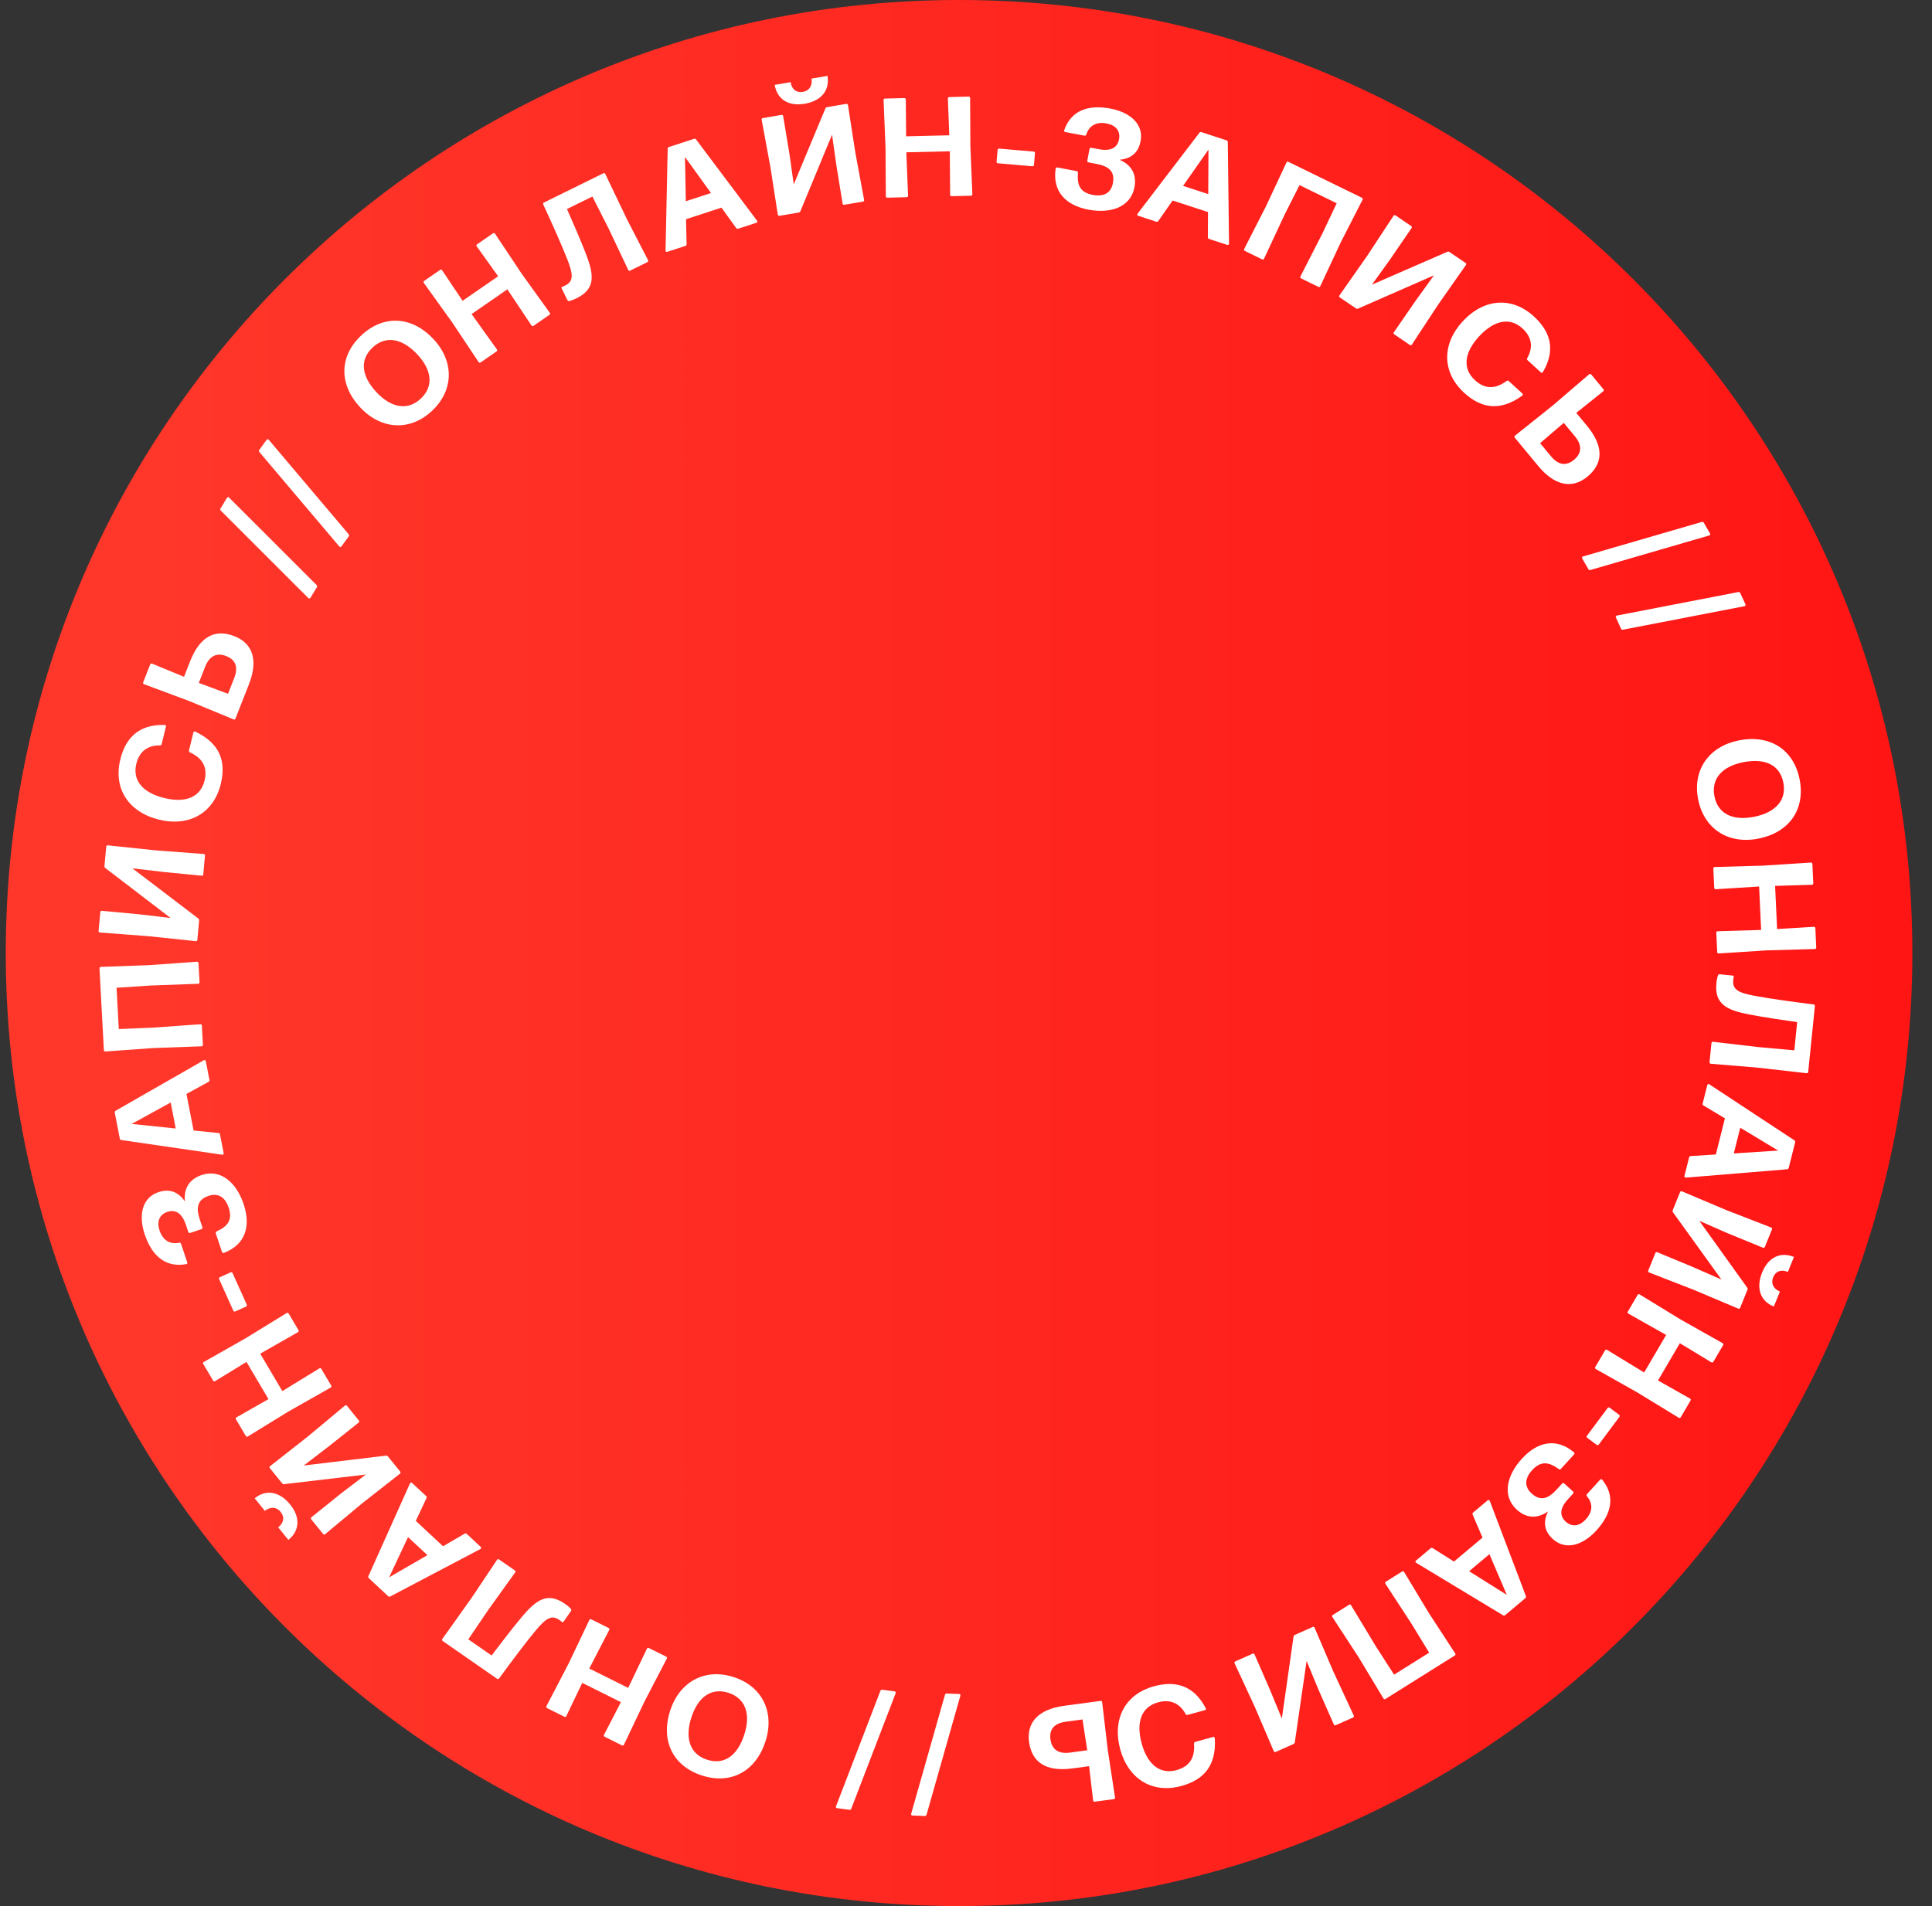 <svg width="76" height="75" viewBox="0 0 76 75" fill="none" xmlns="http://www.w3.org/2000/svg">
<rect x="0" y="0" width="76" height="75" fill="#333333" stroke="none"/>
<path d="M75.227 37.5C75.227 58.211 58.438 75 37.727 75C17.017 75 0.227 58.211 0.227 37.5C0.227 16.789 17.017 0 37.727 0C58.438 0 75.227 16.789 75.227 37.5Z" fill="url(#paint0_linear_6007_425)"/>
<path d="M66.801 31.456C66.569 30.286 67.233 29.365 68.403 29.133C69.622 28.891 70.559 29.49 70.792 30.665C71.022 31.829 70.404 32.753 69.169 32.998C67.999 33.23 67.033 32.626 66.801 31.456ZM67.442 31.335C67.578 32.023 68.163 32.305 68.999 32.14C69.835 31.974 70.291 31.491 70.152 30.792C70.013 30.092 69.426 29.822 68.573 29.991C67.742 30.156 67.305 30.646 67.442 31.335Z" fill="white"/>
<path d="M69.907 36.556L71.348 36.468C71.392 36.466 71.41 36.487 71.412 36.526L71.446 37.278C71.448 37.317 71.433 37.34 71.388 37.342L69.499 37.395L67.614 37.516C67.569 37.518 67.551 37.496 67.55 37.458L67.515 36.706C67.513 36.667 67.529 36.644 67.573 36.642L69.278 36.591L69.199 34.882L67.497 34.989C67.452 34.991 67.435 34.969 67.433 34.93L67.398 34.179C67.396 34.14 67.412 34.117 67.457 34.115L69.345 34.061L71.231 33.94C71.275 33.938 71.293 33.96 71.295 33.999L71.33 34.75C71.332 34.789 71.316 34.812 71.271 34.814L69.828 34.859L69.907 36.556Z" fill="white"/>
<path d="M69.087 42.004L67.303 41.857C67.259 41.852 67.245 41.828 67.249 41.79L67.324 41.047C67.328 41.008 67.347 40.987 67.391 40.992L69.168 41.2L70.584 41.328L70.696 40.219C70.001 40.12 69.355 40.021 68.855 39.925C67.921 39.752 67.435 39.512 67.52 38.68C67.533 38.547 67.555 38.449 67.579 38.378C67.593 38.346 67.622 38.332 67.656 38.336L68.155 38.386C68.194 38.39 68.213 38.415 68.198 38.458C68.188 38.496 68.185 38.529 68.181 38.563C68.144 38.934 68.378 39.059 68.987 39.177C69.564 39.286 70.398 39.404 71.338 39.522C71.377 39.526 71.397 39.55 71.393 39.589L71.131 42.173C71.127 42.212 71.108 42.232 71.064 42.228L69.087 42.004Z" fill="white"/>
<path d="M70.363 45.956C70.355 45.989 70.333 46.006 70.298 46.009L66.32 46.337C66.28 46.338 66.251 46.313 66.262 46.27L66.444 45.546C66.452 45.514 66.47 45.489 66.51 45.488L67.497 45.426L67.854 44.004L67.01 43.499C66.975 43.479 66.971 43.449 66.979 43.416L67.16 42.698C67.171 42.654 67.209 42.641 67.242 42.667L70.585 44.868C70.615 44.888 70.625 44.913 70.617 44.946L70.363 45.956ZM68.203 45.385L69.949 45.272L68.457 44.374L68.203 45.385Z" fill="white"/>
<path d="M69.318 50.068C69.069 50.683 69.241 51.192 69.778 51.41L70.017 50.821C69.753 50.702 69.656 50.494 69.753 50.257C69.851 50.014 70.068 49.94 70.331 50.047L70.57 49.458C70.033 49.24 69.559 49.474 69.318 50.068ZM66.847 48.037L68.732 50.667C68.752 50.693 68.752 50.723 68.739 50.754L68.454 51.456C68.439 51.492 68.416 51.506 68.374 51.49L66.634 50.754L64.873 50.069C64.832 50.052 64.825 50.025 64.84 49.989L65.116 49.307C65.131 49.271 65.155 49.257 65.196 49.274L66.56 49.839L67.704 50.34L67.715 50.344L65.81 47.701C65.791 47.675 65.791 47.645 65.803 47.614L66.088 46.911C66.103 46.875 66.127 46.861 66.168 46.878L67.908 47.614L69.669 48.298C69.711 48.315 69.718 48.342 69.703 48.378L69.427 49.06C69.412 49.096 69.388 49.11 69.347 49.094L67.965 48.527L66.857 48.041L66.847 48.037Z" fill="white"/>
<path d="M65.222 54.318L66.478 55.029C66.516 55.052 66.519 55.08 66.499 55.113L66.118 55.762C66.099 55.796 66.073 55.806 66.034 55.784L64.422 54.798L62.776 53.87C62.738 53.848 62.735 53.82 62.755 53.787L63.136 53.138C63.155 53.104 63.181 53.093 63.219 53.116L64.676 54.004L65.542 52.528L64.058 51.689C64.019 51.666 64.016 51.639 64.036 51.605L64.417 50.956C64.436 50.923 64.462 50.912 64.501 50.934L66.113 51.92L67.759 52.848C67.797 52.87 67.8 52.898 67.781 52.932L67.4 53.58C67.38 53.614 67.354 53.625 67.316 53.602L66.082 52.852L65.222 54.318Z" fill="white"/>
<path d="M62.893 56.838C62.869 56.869 62.838 56.874 62.807 56.85L62.441 56.578C62.409 56.554 62.405 56.523 62.428 56.492L63.237 55.406C63.26 55.374 63.291 55.37 63.322 55.393L63.689 55.666C63.72 55.689 63.725 55.721 63.702 55.752L62.893 56.838Z" fill="white"/>
<path d="M61.237 58.608L61.447 58.377C61.473 58.348 61.505 58.347 61.534 58.373L61.876 58.685C61.904 58.711 61.906 58.742 61.88 58.771L61.673 58.998C61.335 59.368 61.361 59.663 61.592 59.873C61.843 60.102 62.136 60.053 62.384 59.781C62.636 59.505 62.683 59.172 62.429 58.88C62.404 58.849 62.403 58.818 62.429 58.789L62.943 58.225C62.969 58.196 63.004 58.19 63.03 58.228C63.553 58.871 63.392 59.569 62.799 60.219C62.251 60.821 61.577 61.006 61.087 60.56C60.733 60.237 60.7 59.875 60.895 59.472C60.455 59.78 60.027 59.729 59.668 59.403C59.083 58.87 59.259 58.065 59.867 57.398C60.467 56.738 61.208 56.554 61.914 57.144C61.943 57.171 61.945 57.202 61.918 57.231L61.4 57.799C61.374 57.828 61.346 57.826 61.314 57.803C60.946 57.536 60.627 57.457 60.27 57.848C59.989 58.157 59.945 58.486 60.25 58.764C60.592 59.076 60.895 58.983 61.237 58.608Z" fill="white"/>
<path d="M59.208 63.553C59.183 63.574 59.155 63.576 59.125 63.557L55.709 61.493C55.675 61.471 55.666 61.434 55.7 61.406L56.272 60.925C56.298 60.904 56.326 60.894 56.36 60.917L57.196 61.444L58.318 60.501L57.93 59.597C57.913 59.56 57.927 59.534 57.953 59.512L58.52 59.035C58.554 59.007 58.593 59.018 58.605 59.059L60.025 62.801C60.038 62.834 60.032 62.861 60.006 62.882L59.208 63.553ZM57.792 61.824L59.274 62.755L58.59 61.154L57.792 61.824Z" fill="white"/>
<path d="M57.243 65.058C57.267 65.096 57.257 65.122 57.224 65.143L54.505 66.848C54.472 66.869 54.444 66.866 54.42 66.829L53.445 65.21L52.413 63.628C52.389 63.59 52.399 63.564 52.432 63.543L53.065 63.146C53.098 63.126 53.126 63.128 53.149 63.166L54.125 64.784L54.84 65.894L56.219 65.029L55.532 63.902L54.5 62.319C54.476 62.281 54.486 62.255 54.519 62.234L55.152 61.838C55.185 61.817 55.212 61.819 55.236 61.857L56.211 63.475L57.243 65.058Z" fill="white"/>
<path d="M51.399 65.355L50.934 68.558C50.93 68.59 50.909 68.612 50.879 68.625L50.187 68.933C50.151 68.949 50.124 68.943 50.106 68.903L49.362 67.165L48.568 65.451C48.55 65.41 48.563 65.386 48.599 65.37L49.271 65.071C49.307 65.055 49.334 65.061 49.352 65.102L49.943 66.455L50.42 67.609L50.425 67.62L50.885 64.394C50.889 64.362 50.91 64.341 50.941 64.327L51.633 64.019C51.669 64.003 51.696 64.009 51.714 64.05L52.457 65.787L53.252 67.501C53.27 67.542 53.256 67.566 53.221 67.582L52.548 67.881C52.513 67.897 52.486 67.891 52.468 67.85L51.865 66.484L51.403 65.365L51.399 65.355Z" fill="white"/>
<path d="M46.476 70.273C45.321 70.591 44.386 69.988 44.07 68.844C43.74 67.645 44.256 66.665 45.389 66.353C46.195 66.13 46.941 66.278 47.43 67.212C47.451 67.247 47.437 67.28 47.399 67.29L46.717 67.478C46.685 67.487 46.654 67.478 46.638 67.442C46.406 67.02 46.041 66.849 45.552 66.984C44.897 67.165 44.681 67.767 44.912 68.606C45.143 69.444 45.642 69.826 46.281 69.65C46.807 69.505 47.01 69.149 46.971 68.61C46.966 68.571 46.989 68.548 47.021 68.539L47.719 68.346C47.757 68.336 47.786 68.357 47.788 68.408C47.852 69.477 47.352 70.032 46.476 70.273Z" fill="white"/>
<path d="M43.07 70.892C43.031 70.897 43.007 70.884 43.001 70.84L42.842 69.495L42.19 69.583C41.141 69.724 40.588 69.338 40.481 68.542C40.376 67.764 40.858 67.254 41.863 67.119L43.288 66.927C43.327 66.921 43.351 66.935 43.357 66.979L43.577 68.856L43.862 70.724C43.868 70.768 43.849 70.787 43.81 70.792L43.07 70.892ZM42.769 68.869L42.583 67.657L41.925 67.746C41.484 67.805 41.267 68.031 41.322 68.44C41.376 68.843 41.642 69.021 42.089 68.961L42.769 68.869Z" fill="white"/>
<path d="M35.896 71.437C35.857 71.436 35.83 71.407 35.843 71.368L37.172 66.689C37.179 66.656 37.207 66.635 37.241 66.636L37.725 66.654C37.764 66.656 37.791 66.684 37.778 66.723L36.449 71.402C36.443 71.436 36.414 71.457 36.38 71.456L35.896 71.437Z" fill="white"/>
<path d="M32.933 71.149C32.895 71.144 32.87 71.113 32.886 71.076L34.631 66.535C34.641 66.503 34.672 66.484 34.705 66.488L35.186 66.55C35.224 66.555 35.248 66.586 35.233 66.624L33.488 71.164C33.478 71.197 33.447 71.215 33.414 71.211L32.933 71.149Z" fill="white"/>
<path d="M28.862 65.99C29.997 66.356 30.479 67.384 30.112 68.519C29.73 69.702 28.752 70.229 27.612 69.861C26.482 69.496 25.976 68.507 26.363 67.308C26.73 66.174 27.727 65.623 28.862 65.99ZM28.656 66.608C27.988 66.393 27.458 66.766 27.196 67.577C26.934 68.389 27.134 69.021 27.812 69.24C28.491 69.46 29.013 69.078 29.28 68.25C29.54 67.444 29.325 66.824 28.656 66.608Z" fill="white"/>
<path d="M22.904 66.218L22.28 67.52C22.261 67.56 22.233 67.565 22.198 67.548L21.525 67.213C21.49 67.195 21.477 67.17 21.497 67.13L22.369 65.454L23.181 63.748C23.201 63.708 23.229 63.703 23.263 63.72L23.937 64.056C23.972 64.073 23.984 64.098 23.964 64.138L23.18 65.652L24.711 66.415L25.446 64.876C25.466 64.836 25.493 64.831 25.528 64.848L26.202 65.183C26.237 65.201 26.249 65.226 26.229 65.266L25.357 66.942L24.545 68.648C24.526 68.688 24.498 68.693 24.463 68.675L23.79 68.34C23.755 68.323 23.742 68.298 23.762 68.258L24.425 66.976L22.904 66.218Z" fill="white"/>
<path d="M18.556 62.866L19.55 61.378C19.575 61.341 19.603 61.34 19.635 61.363L20.248 61.789C20.28 61.811 20.289 61.837 20.264 61.874L19.22 63.327L18.422 64.504L19.338 65.14C19.761 64.579 20.161 64.063 20.487 63.672C21.092 62.938 21.537 62.63 22.223 63.107C22.333 63.183 22.409 63.25 22.459 63.305C22.48 63.333 22.478 63.365 22.459 63.393L22.172 63.805C22.15 63.837 22.119 63.842 22.089 63.808C22.06 63.781 22.033 63.762 22.005 63.743C21.698 63.53 21.476 63.674 21.078 64.15C20.702 64.602 20.195 65.274 19.636 66.039C19.613 66.071 19.582 66.077 19.55 66.054L17.418 64.572C17.386 64.55 17.377 64.524 17.402 64.487L18.556 62.866Z" fill="white"/>
<path d="M14.508 62.097C14.483 62.075 14.478 62.047 14.493 62.015L16.126 58.373C16.145 58.337 16.18 58.324 16.212 58.354L16.759 58.863C16.783 58.886 16.796 58.913 16.777 58.949L16.356 59.843L17.428 60.842L18.278 60.347C18.313 60.326 18.341 60.337 18.365 60.359L18.908 60.864C18.94 60.895 18.934 60.934 18.895 60.952L15.354 62.816C15.323 62.833 15.295 62.83 15.27 62.807L14.508 62.097ZM16.051 60.481L15.307 62.065L16.814 61.191L16.051 60.481Z" fill="white"/>
<path d="M11.415 59.201C10.998 58.685 10.469 58.59 10.019 58.954L10.418 59.448C10.651 59.274 10.879 59.291 11.04 59.49C11.205 59.694 11.165 59.919 10.944 60.098L11.344 60.592C11.794 60.227 11.818 59.699 11.415 59.201ZM14.389 58.02L11.175 58.399C11.143 58.403 11.117 58.389 11.096 58.362L10.619 57.773C10.594 57.743 10.593 57.715 10.628 57.687L12.114 56.52L13.565 55.31C13.6 55.282 13.627 55.289 13.651 55.319L14.114 55.891C14.139 55.922 14.14 55.95 14.105 55.978L12.95 56.898L11.959 57.657L11.95 57.664L15.184 57.276C15.217 57.272 15.243 57.286 15.264 57.312L15.741 57.901C15.765 57.932 15.766 57.96 15.732 57.988L14.245 59.154L12.794 60.364C12.76 60.392 12.733 60.386 12.708 60.355L12.245 59.783C12.221 59.753 12.22 59.725 12.254 59.697L13.419 58.762L14.38 58.027L14.389 58.02Z" fill="white"/>
<path d="M9.696 53.589L8.465 54.342C8.427 54.365 8.401 54.354 8.381 54.32L7.998 53.673C7.978 53.639 7.982 53.611 8.02 53.589L9.663 52.657L11.273 51.667C11.311 51.644 11.337 51.655 11.357 51.688L11.74 52.336C11.759 52.37 11.756 52.398 11.718 52.42L10.236 53.264L11.106 54.737L12.56 53.845C12.598 53.823 12.624 53.833 12.644 53.867L13.026 54.515C13.046 54.548 13.043 54.576 13.005 54.599L11.361 55.531L9.752 56.52C9.713 56.543 9.688 56.532 9.668 56.499L9.285 55.851C9.265 55.817 9.268 55.79 9.307 55.767L10.561 55.052L9.696 53.589Z" fill="white"/>
<path d="M8.621 50.335C8.605 50.3 8.617 50.27 8.652 50.254L9.069 50.066C9.104 50.05 9.134 50.062 9.15 50.097L9.706 51.332C9.722 51.368 9.711 51.397 9.675 51.413L9.258 51.601C9.223 51.617 9.193 51.605 9.177 51.57L8.621 50.335Z" fill="white"/>
<path d="M7.862 47.992L7.961 48.288C7.973 48.325 7.959 48.353 7.922 48.365L7.483 48.512C7.447 48.525 7.418 48.51 7.406 48.473L7.309 48.183C7.149 47.707 6.88 47.586 6.584 47.685C6.261 47.793 6.161 48.073 6.278 48.422C6.396 48.776 6.665 48.98 7.043 48.9C7.082 48.893 7.11 48.907 7.123 48.944L7.365 49.668C7.377 49.705 7.365 49.739 7.319 49.742C6.504 49.886 5.973 49.406 5.693 48.571C5.435 47.799 5.601 47.12 6.23 46.91C6.685 46.758 7.016 46.906 7.274 47.272C7.219 46.738 7.472 46.389 7.932 46.235C8.682 45.984 9.3 46.529 9.586 47.385C9.869 48.231 9.669 48.968 8.81 49.297C8.773 49.309 8.744 49.295 8.732 49.258L8.488 48.529C8.476 48.492 8.491 48.469 8.527 48.451C8.939 48.26 9.164 48.02 8.996 47.518C8.863 47.122 8.597 46.923 8.206 47.054C7.767 47.201 7.701 47.511 7.862 47.992Z" fill="white"/>
<path d="M4.515 43.779C4.508 43.746 4.521 43.721 4.551 43.704L8.015 41.72C8.051 41.702 8.087 41.712 8.096 41.755L8.238 42.489C8.244 42.521 8.239 42.551 8.202 42.569L7.335 43.044L7.615 44.483L8.593 44.582C8.634 44.586 8.65 44.611 8.656 44.644L8.798 45.372C8.806 45.415 8.778 45.444 8.736 45.435L4.775 44.858C4.74 44.854 4.72 44.835 4.713 44.802L4.515 43.779ZM6.714 43.381L5.18 44.224L6.912 44.404L6.714 43.381Z" fill="white"/>
<path d="M4.151 41.373C4.106 41.375 4.088 41.354 4.086 41.315L3.914 38.11C3.912 38.071 3.927 38.048 3.972 38.045L5.86 37.977L7.745 37.842C7.789 37.84 7.807 37.861 7.809 37.9L7.849 38.646C7.851 38.685 7.836 38.708 7.791 38.71L5.903 38.779L4.585 38.866L4.673 40.491L5.992 40.437L7.877 40.302C7.921 40.3 7.939 40.321 7.941 40.36L7.982 41.105C7.984 41.145 7.968 41.168 7.924 41.17L6.035 41.238L4.151 41.373Z" fill="white"/>
<path d="M6.711 36.121L4.142 34.154C4.115 34.135 4.107 34.106 4.11 34.073L4.178 33.318C4.181 33.28 4.2 33.259 4.244 33.263L6.123 33.46L8.008 33.602C8.052 33.606 8.067 33.63 8.063 33.669L7.997 34.402C7.993 34.441 7.975 34.461 7.93 34.457L6.461 34.313L5.22 34.168L5.209 34.167L7.801 36.141C7.827 36.16 7.836 36.189 7.833 36.222L7.764 36.977C7.761 37.016 7.742 37.036 7.698 37.032L5.819 36.835L3.935 36.693C3.89 36.689 3.876 36.665 3.879 36.626L3.945 35.894C3.949 35.855 3.968 35.834 4.012 35.838L5.499 35.978L6.7 36.12L6.711 36.121Z" fill="white"/>
<path d="M8.685 30.847C8.402 32.011 7.42 32.535 6.267 32.254C5.059 31.96 4.453 31.032 4.731 29.89C4.929 29.078 5.42 28.497 6.475 28.525C6.515 28.523 6.537 28.552 6.528 28.589L6.36 29.277C6.353 29.309 6.33 29.333 6.291 29.329C5.809 29.326 5.482 29.562 5.362 30.055C5.202 30.715 5.623 31.197 6.468 31.402C7.313 31.608 7.89 31.359 8.047 30.714C8.176 30.184 7.963 29.834 7.474 29.605C7.437 29.591 7.427 29.56 7.435 29.527L7.607 28.823C7.616 28.785 7.648 28.77 7.694 28.793C8.659 29.258 8.9 29.964 8.685 30.847Z" fill="white"/>
<path d="M5.907 26.148C5.921 26.112 5.945 26.098 5.987 26.114L7.239 26.63L7.479 26.018C7.867 25.032 8.473 24.738 9.22 25.032C9.952 25.319 10.162 25.988 9.79 26.932L9.264 28.27C9.25 28.307 9.226 28.322 9.185 28.305L7.439 27.583L5.669 26.923C5.627 26.907 5.62 26.88 5.634 26.843L5.907 26.148ZM7.821 26.871L8.97 27.299L9.213 26.681C9.376 26.266 9.284 25.967 8.9 25.816C8.521 25.667 8.237 25.813 8.072 26.233L7.821 26.871Z" fill="white"/>
<path d="M8.925 19.593C8.946 19.559 8.984 19.55 9.012 19.58L12.453 23.018C12.479 23.04 12.483 23.076 12.466 23.104L12.214 23.518C12.194 23.552 12.156 23.561 12.128 23.532L8.687 20.093C8.661 20.071 8.657 20.036 8.674 20.007L8.925 19.593Z" fill="white"/>
<path d="M10.485 17.31C10.508 17.278 10.547 17.272 10.572 17.304L13.713 21.018C13.737 21.042 13.739 21.078 13.719 21.105L13.434 21.497C13.411 21.528 13.372 21.534 13.347 21.502L10.205 17.789C10.181 17.764 10.18 17.729 10.199 17.702L10.485 17.31Z" fill="white"/>
<path d="M16.996 16.164C16.127 16.981 14.994 16.906 14.177 16.038C13.326 15.132 13.336 14.021 14.209 13.2C15.074 12.387 16.185 12.421 17.047 13.339C17.864 14.207 17.865 15.347 16.996 16.164ZM16.553 15.685C17.065 15.204 16.994 14.559 16.41 13.938C15.826 13.317 15.175 13.186 14.656 13.675C14.136 14.164 14.219 14.805 14.814 15.438C15.395 16.055 16.042 16.166 16.553 15.685Z" fill="white"/>
<path d="M19.595 10.87L18.755 9.696C18.73 9.659 18.739 9.633 18.771 9.611L19.389 9.183C19.421 9.16 19.449 9.161 19.475 9.198L20.522 10.771L21.625 12.305C21.65 12.342 21.641 12.368 21.609 12.39L20.991 12.818C20.959 12.841 20.931 12.84 20.905 12.803L19.958 11.385L18.551 12.358L19.544 13.745C19.57 13.781 19.561 13.808 19.529 13.83L18.91 14.258C18.878 14.28 18.85 14.279 18.825 14.243L17.777 12.67L16.675 11.136C16.649 11.099 16.658 11.073 16.69 11.05L17.309 10.622C17.341 10.6 17.369 10.601 17.394 10.638L18.197 11.837L19.595 10.87Z" fill="white"/>
<path d="M24.671 8.644L25.491 10.234C25.51 10.274 25.498 10.299 25.463 10.316L24.793 10.646C24.758 10.663 24.73 10.658 24.711 10.618L23.946 9.001L23.303 7.733L22.303 8.225C22.588 8.868 22.846 9.467 23.03 9.942C23.378 10.827 23.433 11.365 22.683 11.734C22.562 11.793 22.468 11.828 22.395 11.845C22.36 11.85 22.333 11.832 22.318 11.802L22.097 11.352C22.079 11.317 22.09 11.287 22.135 11.277C22.172 11.265 22.202 11.25 22.232 11.236C22.567 11.071 22.549 10.806 22.326 10.227C22.112 9.68 21.77 8.91 21.372 8.05C21.355 8.015 21.365 7.985 21.4 7.968L23.73 6.821C23.765 6.804 23.792 6.809 23.812 6.849L24.671 8.644Z" fill="white"/>
<path d="M27.304 5.462C27.335 5.451 27.362 5.46 27.383 5.489L29.778 8.681C29.801 8.715 29.795 8.752 29.753 8.766L29.043 8.997C29.011 9.008 28.981 9.006 28.959 8.972L28.381 8.17L26.987 8.625L27.009 9.608C27.011 9.649 26.987 9.668 26.956 9.678L26.251 9.908C26.209 9.922 26.177 9.897 26.181 9.855L26.265 5.853C26.265 5.818 26.281 5.795 26.313 5.785L27.304 5.462ZM27.97 7.595L26.945 6.177L26.979 7.918L27.97 7.595Z" fill="white"/>
<path d="M31.652 4.083C32.306 3.972 32.648 3.558 32.55 2.986L31.924 3.093C31.962 3.381 31.836 3.572 31.583 3.615C31.325 3.659 31.148 3.514 31.1 3.233L30.474 3.34C30.571 3.911 31.02 4.191 31.652 4.083ZM31.225 7.254L32.469 4.266C32.48 4.236 32.506 4.221 32.539 4.215L33.286 4.088C33.325 4.081 33.349 4.094 33.357 4.138L33.647 6.005L33.991 7.862C33.999 7.906 33.98 7.927 33.941 7.933L33.216 8.057C33.178 8.063 33.153 8.051 33.145 8.007L32.908 6.549L32.732 5.313L32.73 5.302L31.485 8.312C31.473 8.342 31.447 8.358 31.414 8.364L30.667 8.491C30.628 8.497 30.604 8.485 30.596 8.441L30.306 6.574L29.962 4.716C29.954 4.672 29.974 4.652 30.012 4.645L30.737 4.522C30.776 4.515 30.8 4.528 30.808 4.572L31.053 6.045L31.223 7.243L31.225 7.254Z" fill="white"/>
<path d="M37.343 5.324L37.287 3.882C37.286 3.837 37.308 3.82 37.347 3.819L38.099 3.801C38.138 3.8 38.161 3.817 38.162 3.861L38.172 5.751L38.25 7.638C38.251 7.683 38.229 7.7 38.19 7.701L37.438 7.719C37.399 7.72 37.376 7.703 37.375 7.659L37.363 5.953L35.653 5.993L35.72 7.697C35.721 7.742 35.699 7.759 35.66 7.76L34.908 7.778C34.869 7.779 34.847 7.762 34.846 7.718L34.835 5.828L34.758 3.941C34.757 3.896 34.778 3.879 34.817 3.878L35.57 3.86C35.608 3.859 35.631 3.876 35.632 3.92L35.644 5.364L37.343 5.324Z" fill="white"/>
<path d="M40.658 5.964C40.697 5.968 40.717 5.992 40.713 6.031L40.674 6.486C40.671 6.525 40.647 6.545 40.608 6.542L39.258 6.425C39.22 6.422 39.199 6.398 39.203 6.359L39.242 5.904C39.245 5.865 39.27 5.844 39.309 5.848L40.658 5.964Z" fill="white"/>
<path d="M43.128 6.448L42.821 6.39C42.783 6.383 42.765 6.357 42.772 6.318L42.858 5.864C42.866 5.826 42.892 5.808 42.93 5.815L43.231 5.872C43.724 5.965 43.962 5.789 44.02 5.482C44.083 5.148 43.887 4.924 43.526 4.856C43.159 4.786 42.85 4.921 42.734 5.29C42.722 5.328 42.696 5.345 42.657 5.338L41.907 5.196C41.869 5.189 41.846 5.162 41.865 5.12C42.138 4.338 42.816 4.109 43.681 4.273C44.481 4.424 44.992 4.901 44.868 5.552C44.779 6.023 44.489 6.24 44.043 6.287C44.536 6.499 44.717 6.891 44.627 7.367C44.48 8.144 43.702 8.417 42.815 8.249C41.939 8.083 41.394 7.549 41.526 6.638C41.534 6.6 41.56 6.582 41.598 6.59L42.354 6.733C42.392 6.74 42.404 6.765 42.403 6.804C42.368 7.257 42.467 7.571 42.987 7.669C43.398 7.747 43.702 7.612 43.778 7.206C43.864 6.752 43.626 6.542 43.128 6.448Z" fill="white"/>
<path d="M48.25 5.523C48.282 5.533 48.297 5.556 48.298 5.592L48.347 9.583C48.345 9.623 48.319 9.65 48.277 9.636L47.567 9.404C47.535 9.394 47.512 9.374 47.514 9.334L47.52 8.345L46.127 7.89L45.565 8.696C45.542 8.73 45.512 8.732 45.48 8.722L44.776 8.491C44.733 8.477 44.722 8.439 44.75 8.407L47.18 5.226C47.201 5.198 47.227 5.189 47.259 5.199L48.25 5.523ZM47.529 7.638L47.538 5.888L46.538 7.315L47.529 7.638Z" fill="white"/>
<path d="M50.604 6.398C50.623 6.358 50.651 6.353 50.686 6.37L53.57 7.78C53.605 7.797 53.617 7.822 53.598 7.862L52.738 9.545L51.938 11.257C51.919 11.296 51.892 11.302 51.856 11.285L51.186 10.957C51.151 10.94 51.138 10.915 51.157 10.875L52.017 9.192L52.582 7.998L51.12 7.284L50.525 8.463L49.726 10.175C49.706 10.215 49.679 10.22 49.644 10.203L48.973 9.875C48.938 9.858 48.925 9.833 48.945 9.793L49.804 8.11L50.604 6.398Z" fill="white"/>
<path d="M53.968 11.2L56.935 9.907C56.964 9.893 56.993 9.899 57.021 9.918L57.648 10.344C57.68 10.366 57.69 10.392 57.664 10.429L56.58 11.976L55.542 13.555C55.517 13.592 55.489 13.593 55.457 13.571L54.849 13.158C54.816 13.136 54.807 13.11 54.832 13.073L55.671 11.857L56.4 10.844L56.406 10.834L53.423 12.143C53.393 12.157 53.364 12.15 53.336 12.132L52.709 11.706C52.677 11.684 52.668 11.658 52.693 11.621L53.777 10.073L54.815 8.495C54.84 8.458 54.868 8.456 54.9 8.478L55.509 8.892C55.541 8.913 55.55 8.94 55.525 8.977L54.682 10.209L53.975 11.191L53.968 11.2Z" fill="white"/>
<path d="M57.594 15.453C56.711 14.643 56.727 13.53 57.529 12.655C58.37 11.74 59.474 11.657 60.341 12.452C60.957 13.017 61.228 13.727 60.695 14.638C60.677 14.674 60.641 14.68 60.613 14.653L60.091 14.175C60.066 14.152 60.057 14.121 60.08 14.088C60.314 13.668 60.265 13.268 59.892 12.925C59.391 12.465 58.766 12.602 58.178 13.243C57.59 13.883 57.53 14.509 58.019 14.958C58.421 15.327 58.83 15.309 59.266 14.991C59.297 14.966 59.329 14.972 59.353 14.995L59.887 15.485C59.916 15.511 59.913 15.547 59.871 15.576C58.999 16.198 58.263 16.067 57.594 15.453Z" fill="white"/>
<path d="M63.072 15.313C63.097 15.343 63.099 15.371 63.064 15.399L62.007 16.246L62.426 16.752C63.101 17.568 63.066 18.241 62.447 18.753C61.842 19.254 61.155 19.114 60.508 18.333L59.591 17.225C59.566 17.195 59.565 17.167 59.599 17.139L61.076 15.96L62.51 14.73C62.544 14.701 62.571 14.708 62.596 14.738L63.072 15.313ZM61.515 16.639L60.584 17.438L61.007 17.948C61.292 18.292 61.598 18.356 61.916 18.093C62.229 17.834 62.24 17.514 61.952 17.167L61.515 16.639Z" fill="white"/>
<path d="M67.266 20.988C67.285 21.022 67.275 21.06 67.236 21.07L62.564 22.427C62.532 22.439 62.499 22.426 62.483 22.397L62.241 21.977C62.221 21.943 62.232 21.905 62.271 21.895L66.942 20.538C66.974 20.526 67.007 20.539 67.024 20.568L67.266 20.988Z" fill="white"/>
<path d="M68.66 23.774C68.676 23.81 68.662 23.847 68.622 23.853L63.847 24.777C63.814 24.786 63.782 24.77 63.768 24.74L63.566 24.299C63.549 24.264 63.563 24.227 63.603 24.221L68.379 23.296C68.412 23.288 68.444 23.303 68.457 23.334L68.66 23.774Z" fill="white"/>
<defs>
<linearGradient id="paint0_linear_6007_425" x1="5.335" y1="37.55" x2="75.227" y2="37.55" gradientUnits="userSpaceOnUse">
<stop stop-color="#FF372A"/>
<stop offset="1" stop-color="#FF1514"/>
</linearGradient>
</defs>
</svg>
